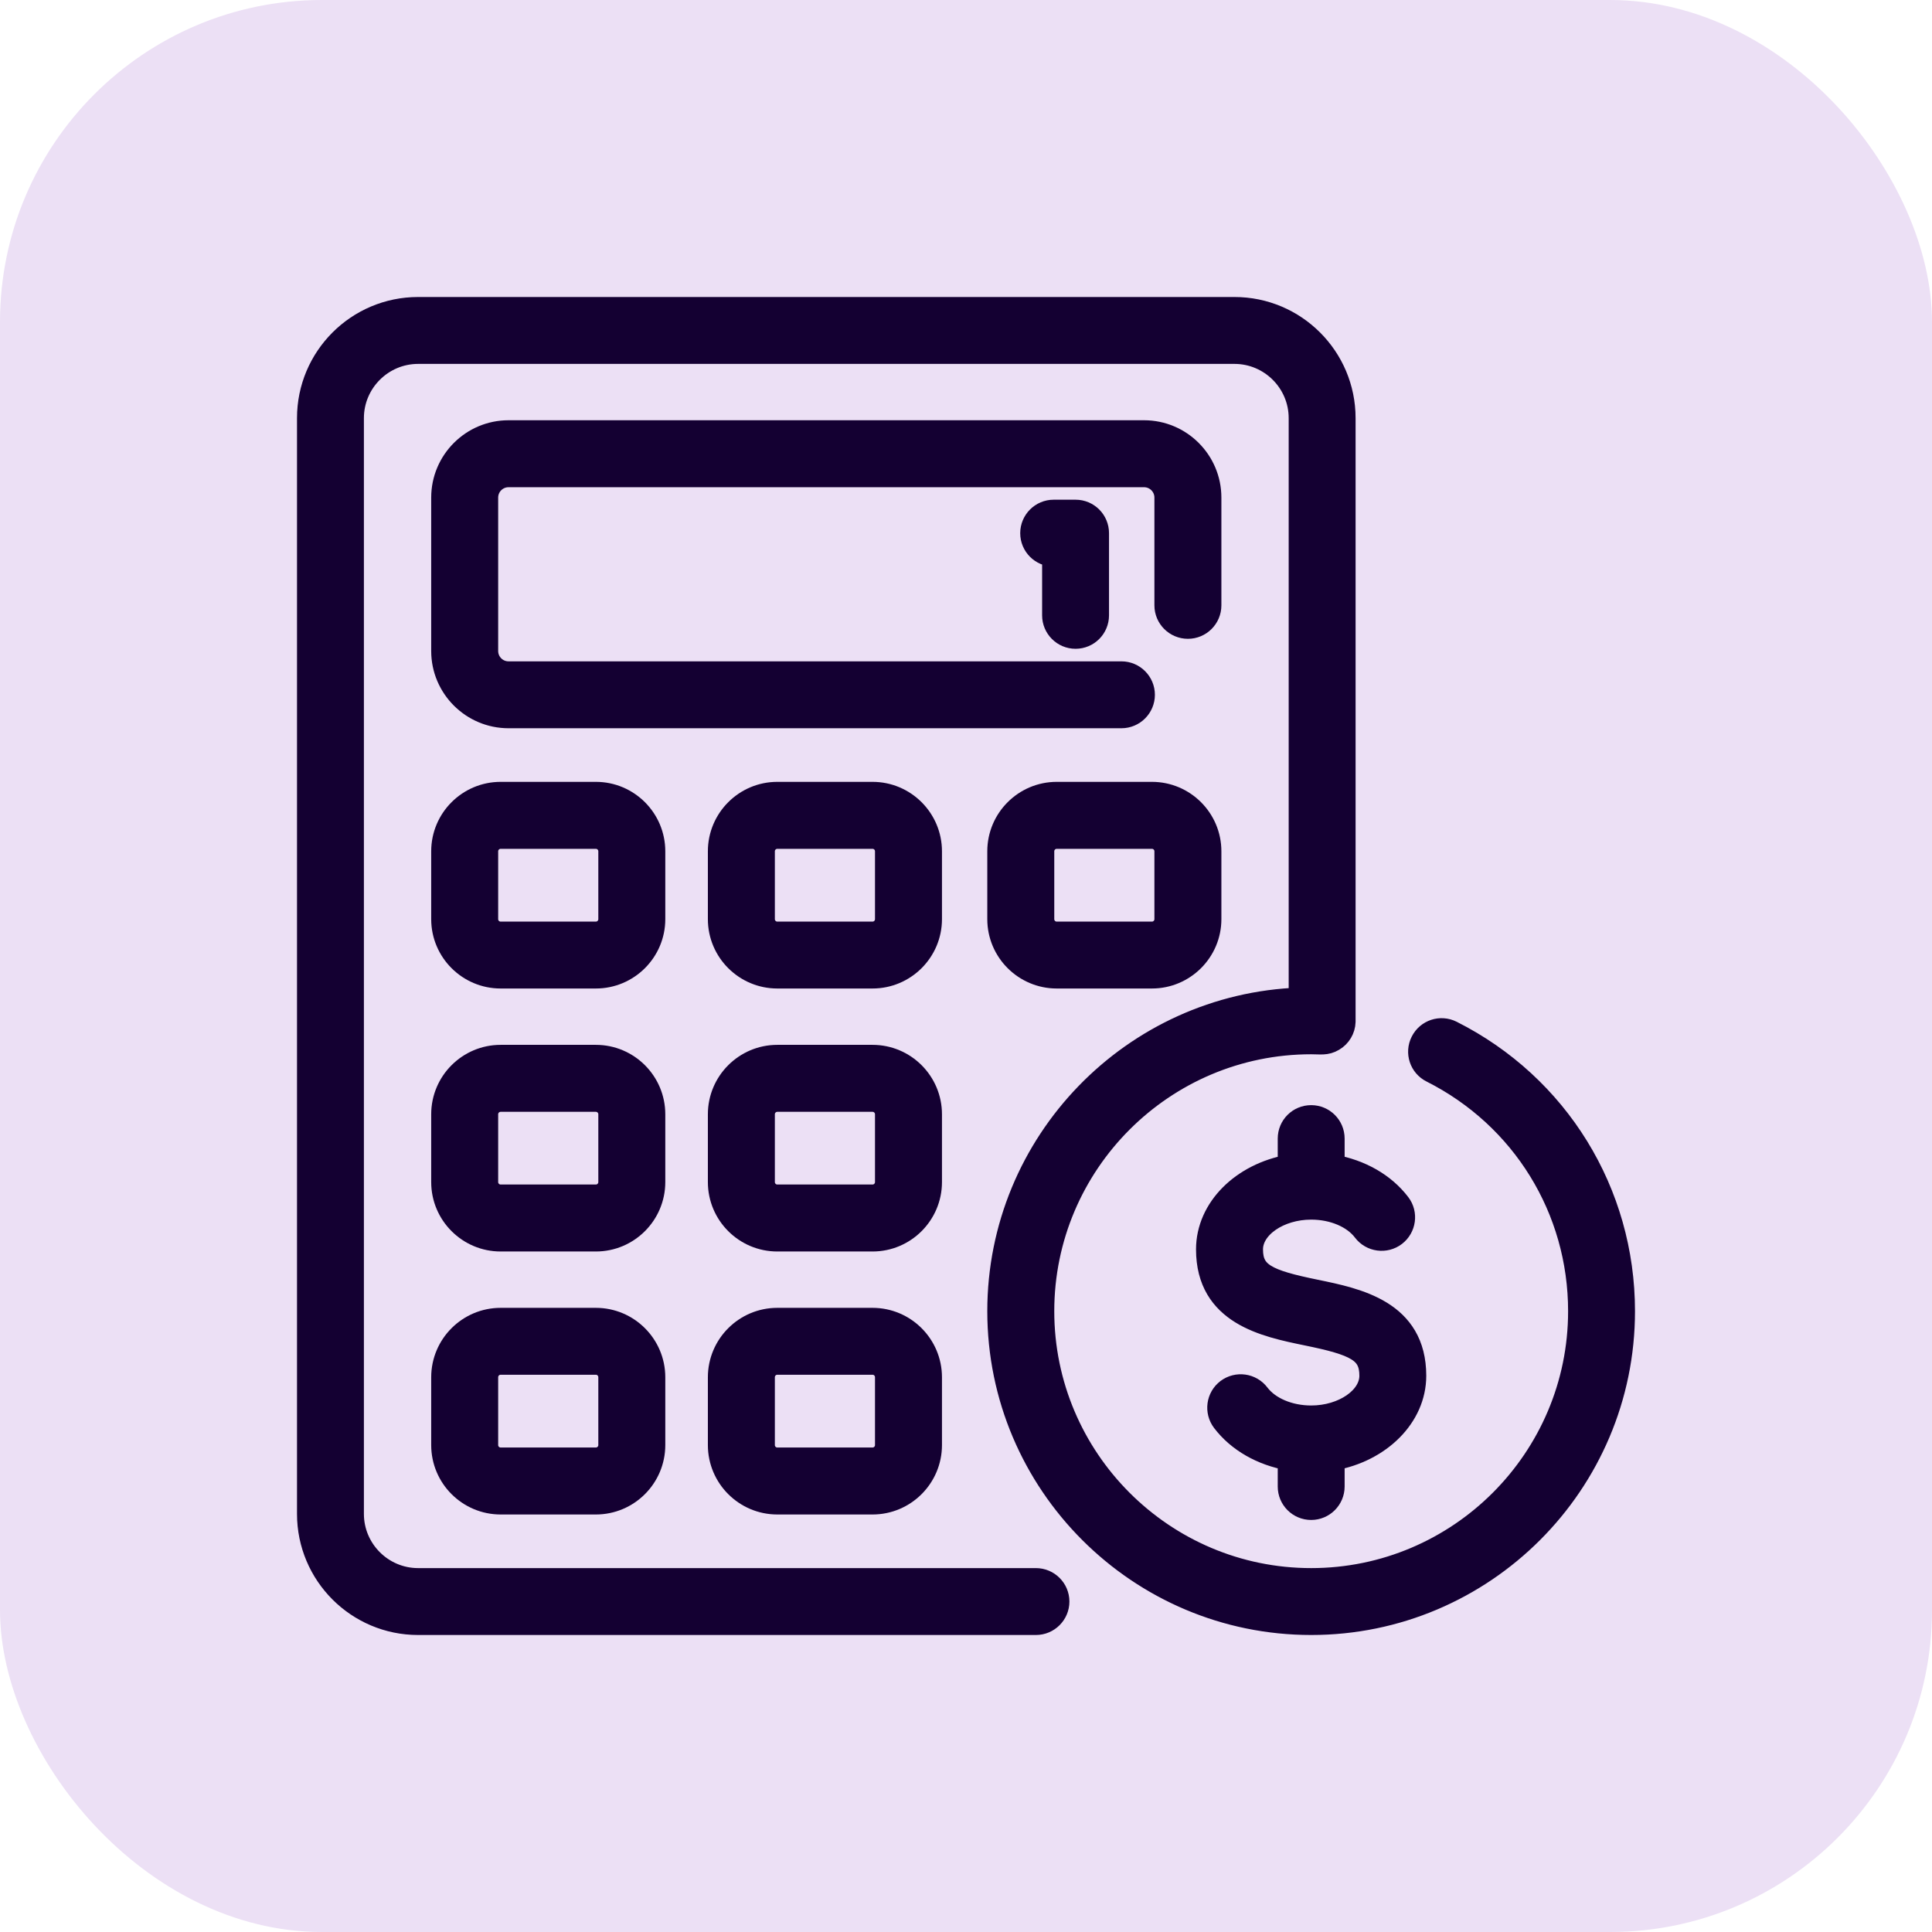 <svg width="24" height="24" viewBox="0 0 24 24" fill="none" xmlns="http://www.w3.org/2000/svg">
<rect width="24" height="24" rx="4" fill="#ECE0F5"/>
<path d="M14.203 8.631C14.203 8.481 14.081 8.359 13.931 8.359H6.317C6.167 8.359 6.045 8.237 6.045 8.087V6.181C6.045 6.031 6.167 5.909 6.317 5.909H14.212C14.362 5.909 14.484 6.031 14.484 6.181V7.52C14.484 7.67 14.606 7.792 14.757 7.792C14.907 7.792 15.029 7.67 15.029 7.52V6.181C15.029 5.73 14.662 5.364 14.212 5.364H6.317C5.867 5.364 5.5 5.73 5.5 6.181V8.087C5.5 8.537 5.867 8.903 6.317 8.903H13.931C14.081 8.903 14.203 8.781 14.203 8.631Z" fill="#140032" stroke="#140032" stroke-width="0.287"/>
<path d="M8.121 10.575C8.121 10.178 7.798 9.856 7.402 9.856H6.219C5.823 9.856 5.5 10.178 5.5 10.575V11.418C5.5 11.814 5.823 12.136 6.219 12.136H7.402C7.798 12.136 8.121 11.814 8.121 11.418V10.575ZM7.576 11.418C7.576 11.514 7.498 11.592 7.402 11.592H6.219C6.123 11.592 6.045 11.514 6.045 11.418V10.575C6.045 10.479 6.123 10.401 6.219 10.401H7.402C7.498 10.401 7.576 10.479 7.576 10.575V11.418Z" fill="#140032" stroke="#140032" stroke-width="0.287"/>
<path d="M11.558 10.575C11.558 10.178 11.235 9.856 10.839 9.856H9.656C9.26 9.856 8.937 10.178 8.937 10.575V11.418C8.937 11.814 9.26 12.136 9.656 12.136H10.839C11.235 12.136 11.558 11.814 11.558 11.418V10.575ZM11.013 11.418C11.013 11.514 10.935 11.592 10.839 11.592H9.656C9.56 11.592 9.482 11.514 9.482 11.418V10.575C9.482 10.479 9.56 10.401 9.656 10.401H10.839C10.935 10.401 11.013 10.479 11.013 10.575V11.418Z" fill="#140032" stroke="#140032" stroke-width="0.287"/>
<path d="M14.31 9.856H13.127C12.731 9.856 12.408 10.178 12.408 10.575V11.418C12.408 11.814 12.731 12.136 13.127 12.136H14.31C14.706 12.136 15.029 11.814 15.029 11.418V10.575C15.029 10.178 14.706 9.856 14.31 9.856ZM14.484 11.418C14.484 11.514 14.406 11.592 14.31 11.592H13.127C13.031 11.592 12.953 11.514 12.953 11.418V10.575C12.953 10.479 13.031 10.401 13.127 10.401H14.31C14.406 10.401 14.484 10.479 14.484 10.575V11.418Z" fill="#140032" stroke="#140032" stroke-width="0.287"/>
<path d="M8.121 13.842C8.121 13.445 7.798 13.123 7.402 13.123H6.219C5.823 13.123 5.5 13.445 5.5 13.842V14.684C5.5 15.081 5.823 15.403 6.219 15.403H7.402C7.798 15.403 8.121 15.081 8.121 14.684V13.842ZM7.576 14.684C7.576 14.78 7.498 14.858 7.402 14.858H6.219C6.123 14.858 6.045 14.78 6.045 14.684V13.842C6.045 13.746 6.123 13.668 6.219 13.668H7.402C7.498 13.668 7.576 13.746 7.576 13.842V14.684Z" fill="#140032" stroke="#140032" stroke-width="0.287"/>
<path d="M11.558 13.842C11.558 13.445 11.235 13.123 10.839 13.123H9.656C9.26 13.123 8.937 13.445 8.937 13.842V14.684C8.937 15.081 9.26 15.403 9.656 15.403H10.839C11.235 15.403 11.558 15.081 11.558 14.684V13.842ZM11.013 14.684C11.013 14.78 10.935 14.858 10.839 14.858H9.656C9.56 14.858 9.482 14.78 9.482 14.684V13.842C9.482 13.746 9.56 13.668 9.656 13.668H10.839C10.935 13.668 11.013 13.746 11.013 13.842V14.684Z" fill="#140032" stroke="#140032" stroke-width="0.287"/>
<path d="M7.402 16.39H6.219C5.823 16.39 5.5 16.712 5.5 17.109V17.951C5.5 18.348 5.823 18.67 6.219 18.67H7.402C7.798 18.67 8.121 18.348 8.121 17.951V17.109C8.121 16.712 7.798 16.39 7.402 16.39ZM7.576 17.951C7.576 18.047 7.498 18.125 7.402 18.125H6.219C6.123 18.125 6.045 18.047 6.045 17.951V17.109C6.045 17.012 6.123 16.934 6.219 16.934H7.402C7.498 16.934 7.576 17.012 7.576 17.109V17.951Z" fill="#140032" stroke="#140032" stroke-width="0.287"/>
<path d="M10.839 16.39H9.656C9.26 16.39 8.937 16.712 8.937 17.109V17.951C8.937 18.348 9.26 18.67 9.656 18.67H10.839C11.235 18.67 11.558 18.348 11.558 17.951V17.109C11.558 16.712 11.235 16.39 10.839 16.39ZM11.013 17.951C11.013 18.047 10.935 18.125 10.839 18.125H9.656C9.56 18.125 9.482 18.047 9.482 17.951V17.109C9.482 17.012 9.56 16.934 9.656 16.934H10.839C10.935 16.934 11.013 17.012 11.013 17.109V17.951Z" fill="#140032" stroke="#140032" stroke-width="0.287"/>
<path d="M16.56 14.144C16.56 13.993 16.438 13.872 16.288 13.872C16.137 13.872 16.016 13.993 16.016 14.144V14.486C15.437 14.589 15.001 15.013 15.001 15.52C15.001 16.319 15.713 16.465 16.233 16.572C16.841 16.696 17.03 16.784 17.03 17.09C17.03 17.368 16.69 17.603 16.288 17.603C16.013 17.603 15.761 17.496 15.63 17.323C15.539 17.203 15.368 17.18 15.248 17.27C15.128 17.361 15.105 17.532 15.196 17.652C15.383 17.898 15.678 18.065 16.016 18.124V18.466C16.016 18.616 16.137 18.738 16.288 18.738C16.438 18.738 16.56 18.616 16.56 18.466V18.124C17.139 18.021 17.574 17.596 17.574 17.09C17.574 16.29 16.862 16.145 16.342 16.038C15.735 15.914 15.546 15.826 15.546 15.52C15.546 15.242 15.886 15.007 16.288 15.007C16.563 15.007 16.815 15.114 16.946 15.287C17.037 15.407 17.208 15.43 17.328 15.339C17.447 15.248 17.471 15.077 17.38 14.958C17.193 14.712 16.898 14.545 16.56 14.486V14.144Z" fill="#140032" stroke="#140032" stroke-width="0.287"/>
<path d="M18.031 12.821C17.896 12.753 17.733 12.807 17.665 12.942C17.597 13.076 17.651 13.24 17.786 13.307C18.919 13.878 19.623 15.02 19.623 16.288C19.623 18.127 18.127 19.623 16.288 19.623C14.449 19.623 12.953 18.127 12.953 16.288C12.953 14.449 14.449 12.953 16.288 12.953C16.403 12.953 16.474 12.97 16.562 12.917C16.643 12.87 16.693 12.784 16.696 12.693C16.696 12.685 16.696 5.211 16.696 5.194C16.696 4.443 16.086 3.833 15.335 3.833H5.194C4.443 3.833 3.833 4.443 3.833 5.194V18.806C3.833 19.557 4.443 20.167 5.194 20.167H12.868C13.019 20.167 13.141 20.045 13.141 19.895C13.141 19.745 13.019 19.623 12.868 19.623H5.194C4.744 19.623 4.377 19.256 4.377 18.806V5.194C4.377 4.744 4.744 4.377 5.194 4.377H15.335C15.785 4.377 16.152 4.744 16.152 5.194V12.411C14.075 12.483 12.408 14.194 12.408 16.288C12.408 18.427 14.149 20.167 16.288 20.167C18.427 20.167 20.167 18.427 20.167 16.288C20.167 14.813 19.349 13.485 18.031 12.821Z" fill="#140032" stroke="#140032" stroke-width="0.287"/>
<path d="M13.361 7.916C13.512 7.916 13.633 7.794 13.633 7.644V6.623C13.633 6.473 13.512 6.351 13.361 6.351H13.089C12.939 6.351 12.817 6.473 12.817 6.623C12.817 6.774 12.939 6.895 13.089 6.895V7.644C13.089 7.794 13.211 7.916 13.361 7.916Z" fill="#140032" stroke="#140032" stroke-width="0.287"/>
</svg>
